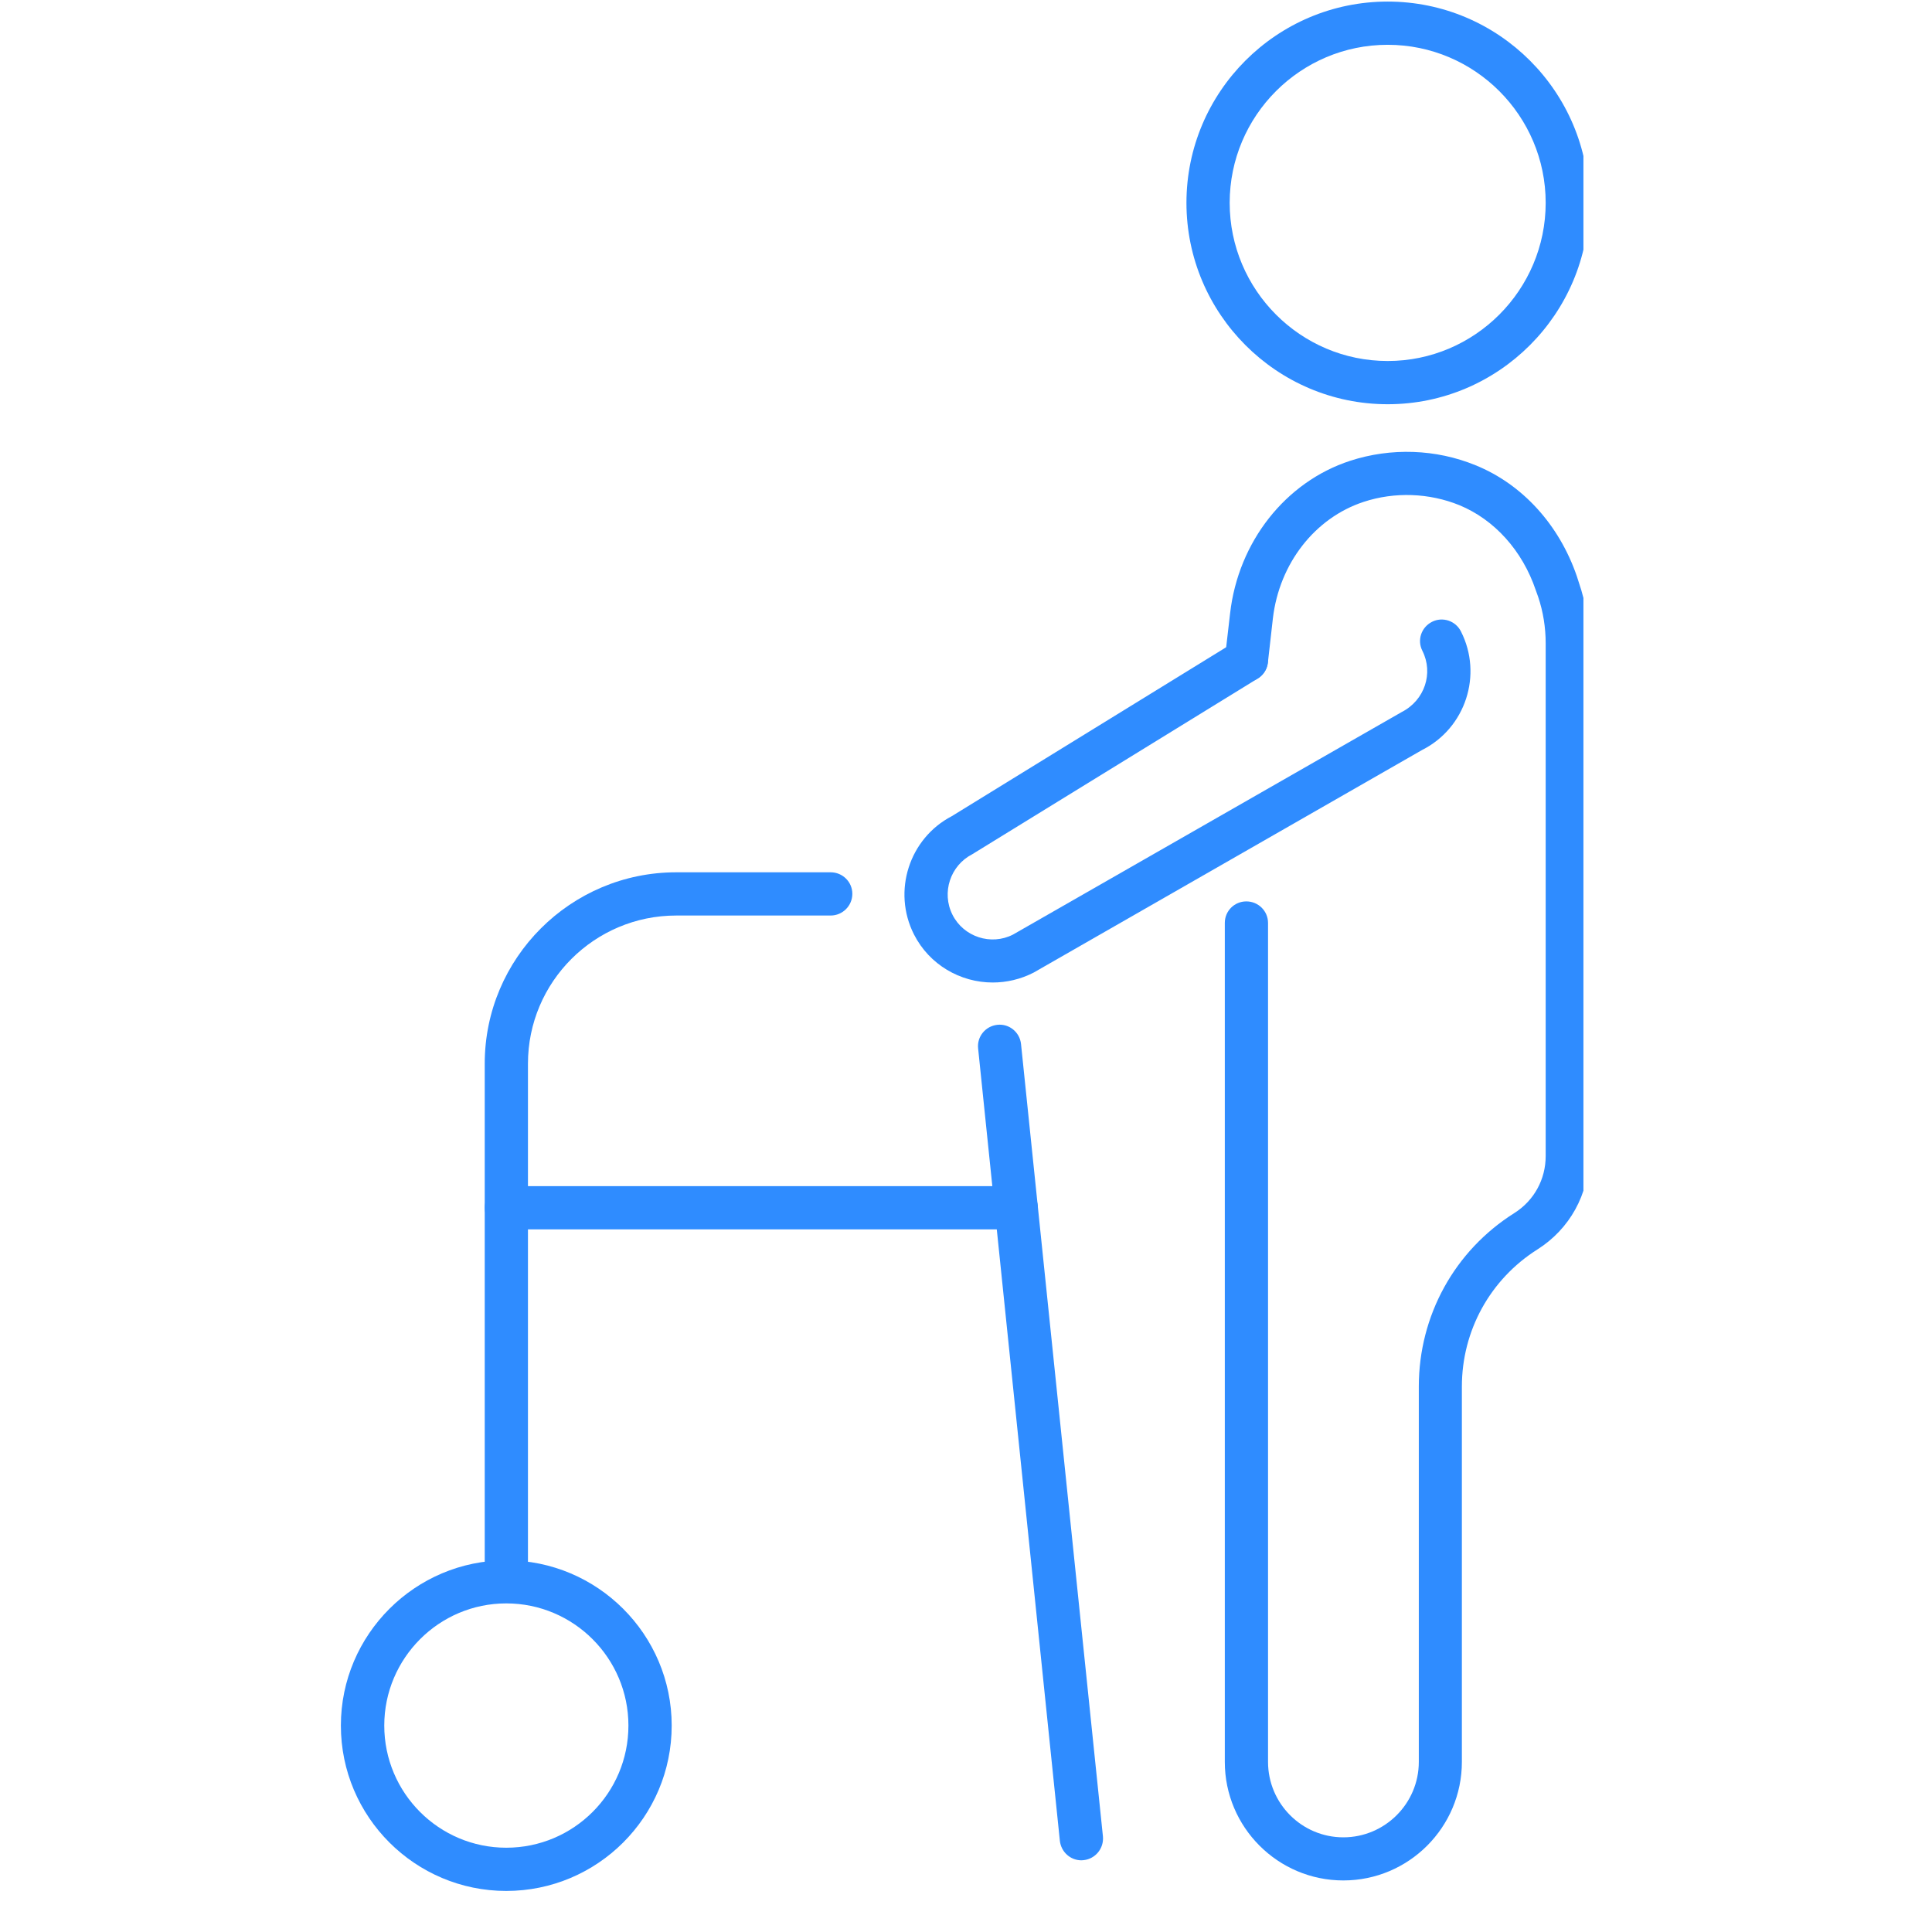 <?xml version="1.0" encoding="UTF-8"?> <svg xmlns="http://www.w3.org/2000/svg" xmlns:xlink="http://www.w3.org/1999/xlink" width="64" zoomAndPan="magnify" viewBox="0 0 48 48" height="64" preserveAspectRatio="xMidYMid meet" version="1.0"><defs><clipPath id="cd761e1b65"><path d="M 8.484 38 L 17 38 L 17 47 L 8.484 47 Z M 8.484 38 " clip-rule="nonzero"></path></clipPath><clipPath id="01ed6926e2"><path d="M 30 11 L 39.34 11 L 39.34 47 L 30 47 Z M 30 11 " clip-rule="nonzero"></path></clipPath><clipPath id="64daebb240"><path d="M 29 0 L 39.34 0 L 39.34 11 L 29 11 Z M 29 0 " clip-rule="nonzero"></path></clipPath></defs><path fill="#2f8cff" d="M 12.578 39.457 C 12.281 39.457 12.043 39.215 12.043 38.918 L 12.043 26.426 C 12.043 23.805 14.176 21.672 16.801 21.672 L 20.637 21.672 C 20.934 21.672 21.176 21.91 21.176 22.207 C 21.176 22.504 20.934 22.746 20.637 22.746 L 16.801 22.746 C 14.766 22.746 13.117 24.398 13.117 26.426 L 13.117 38.918 C 13.117 39.215 12.875 39.457 12.578 39.457 " fill-opacity="1" fill-rule="nonzero"></path><path fill="#2f8cff" d="M 26.867 46.219 C 26.594 46.219 26.363 46.012 26.332 45.734 L 24.301 26.047 C 24.27 25.754 24.484 25.492 24.781 25.461 C 25.074 25.43 25.336 25.645 25.367 25.938 L 27.402 45.625 C 27.43 45.922 27.215 46.184 26.922 46.215 C 26.902 46.215 26.883 46.219 26.867 46.219 " fill-opacity="1" fill-rule="nonzero"></path><g clip-path="url(#cd761e1b65)"><path fill="#2f8cff" d="M 12.578 39.836 C 10.906 39.836 9.547 41.199 9.547 42.871 C 9.547 44.547 10.906 45.906 12.578 45.906 C 14.254 45.906 15.613 44.547 15.613 42.871 C 15.613 41.199 14.254 39.836 12.578 39.836 Z M 12.578 46.98 C 10.316 46.98 8.469 45.141 8.469 42.871 C 8.469 40.609 10.316 38.766 12.578 38.766 C 14.844 38.766 16.688 40.609 16.688 42.871 C 16.688 45.141 14.844 46.98 12.578 46.98 " fill-opacity="1" fill-rule="nonzero"></path></g><path fill="#2f8cff" d="M 25.25 30.543 L 12.578 30.543 C 12.281 30.543 12.043 30.301 12.043 30.004 C 12.043 29.707 12.281 29.469 12.578 29.469 L 25.25 29.469 C 25.543 29.469 25.785 29.707 25.785 30.004 C 25.785 30.301 25.543 30.543 25.25 30.543 " fill-opacity="1" fill-rule="nonzero"></path><g clip-path="url(#01ed6926e2)"><path fill="#2f8cff" d="M 33.375 46.719 C 31.75 46.719 30.43 45.398 30.43 43.773 L 30.43 22.93 C 30.43 22.633 30.668 22.395 30.965 22.395 C 31.262 22.395 31.504 22.633 31.504 22.93 L 31.504 43.773 C 31.504 44.809 32.344 45.648 33.375 45.648 C 34.406 45.648 35.25 44.809 35.25 43.773 L 35.25 34.449 C 35.25 32.688 36.137 31.074 37.625 30.137 C 38.113 29.828 38.402 29.301 38.402 28.723 L 38.402 15.984 C 38.402 15.59 38.34 15.199 38.215 14.828 L 38.156 14.664 C 37.824 13.68 37.129 12.91 36.258 12.551 C 35.508 12.246 34.648 12.215 33.879 12.469 C 32.668 12.867 31.785 14 31.625 15.359 L 31.5 16.465 C 31.465 16.758 31.199 16.969 30.902 16.934 C 30.609 16.902 30.398 16.633 30.434 16.34 L 30.562 15.234 C 30.766 13.461 31.938 11.973 33.543 11.449 C 34.559 11.117 35.676 11.156 36.66 11.559 C 37.824 12.031 38.738 13.039 39.176 14.316 L 39.23 14.484 C 39.395 14.965 39.477 15.473 39.477 15.984 L 39.477 28.723 C 39.477 29.668 39 30.535 38.195 31.043 C 37.023 31.785 36.32 33.059 36.32 34.449 L 36.32 43.773 C 36.32 45.398 35 46.719 33.375 46.719 " fill-opacity="1" fill-rule="nonzero"></path></g><path fill="#2f8cff" d="M 24.664 24.41 C 23.859 24.41 23.09 23.969 22.707 23.215 C 22.164 22.141 22.59 20.828 23.648 20.277 L 30.684 15.945 C 30.938 15.789 31.266 15.867 31.422 16.121 C 31.578 16.375 31.5 16.703 31.246 16.859 L 24.156 21.223 C 23.609 21.504 23.387 22.176 23.664 22.727 C 23.941 23.277 24.621 23.5 25.168 23.219 L 34.824 17.691 C 35.398 17.398 35.617 16.723 35.34 16.172 C 35.203 15.906 35.309 15.586 35.578 15.449 C 35.84 15.316 36.164 15.422 36.297 15.688 C 36.844 16.766 36.41 18.09 35.332 18.633 L 25.68 24.164 C 25.352 24.332 25.004 24.41 24.664 24.41 " fill-opacity="1" fill-rule="nonzero"></path><g clip-path="url(#64daebb240)"><path fill="#2f8cff" d="M 34.477 1.113 C 32.309 1.113 30.551 2.875 30.551 5.039 C 30.551 7.203 32.309 8.969 34.477 8.969 C 36.641 8.969 38.402 7.203 38.402 5.039 C 38.402 2.875 36.641 1.113 34.477 1.113 Z M 34.477 10.043 C 31.719 10.043 29.477 7.797 29.477 5.039 C 29.477 2.281 31.719 0.039 34.477 0.039 C 37.234 0.039 39.477 2.281 39.477 5.039 C 39.477 7.797 37.234 10.043 34.477 10.043 " fill-opacity="1" fill-rule="nonzero"></path></g></svg> 